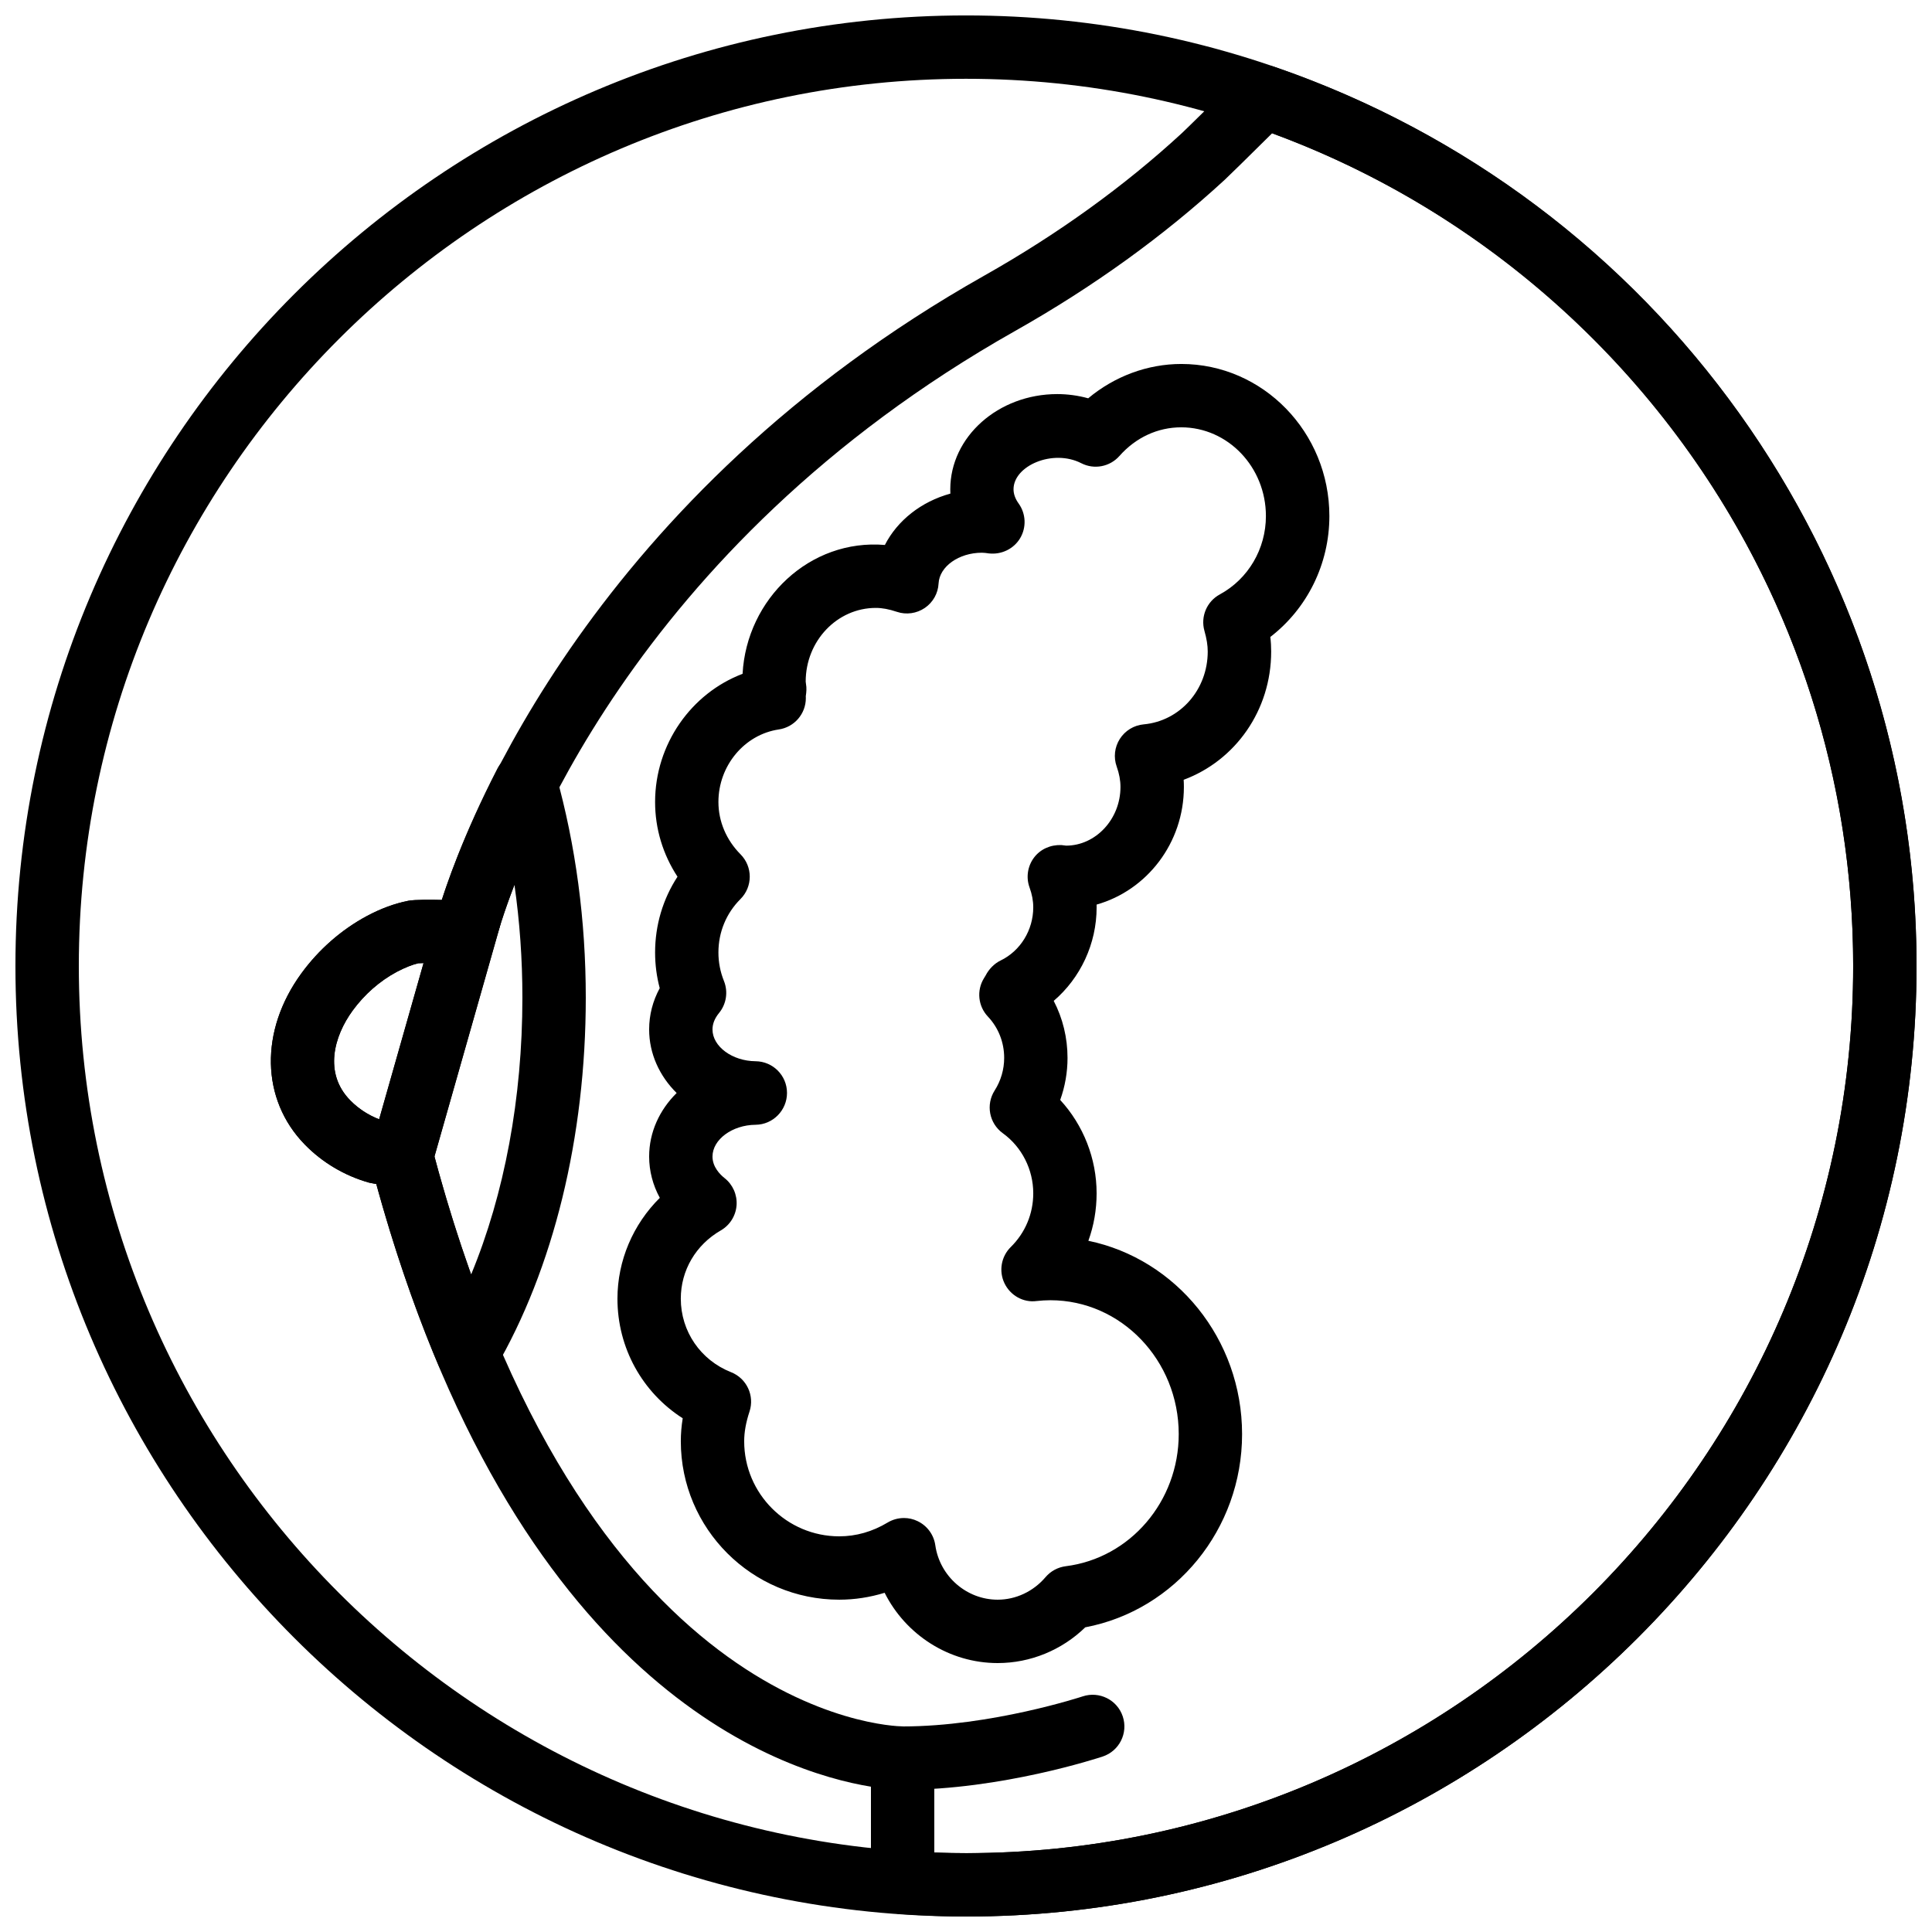 <?xml version="1.0" encoding="UTF-8"?>
<!-- Uploaded to: ICON Repo, www.svgrepo.com, Generator: ICON Repo Mixer Tools -->
<svg width="800px" height="800px" version="1.1" viewBox="144 144 512 512" xmlns="http://www.w3.org/2000/svg">
 <defs>
  <clipPath id="b">
   <path d="m148.09 148.09h503.81v503.81h-503.81z"/>
  </clipPath>
  <clipPath id="a">
   <path d="m215 161h436.9v490.9h-436.9z"/>
  </clipPath>
 </defs>
 <g clip-path="url(#b)">
  <path d="m400 651.9c-138.9 0-251.91-113-251.91-251.9 0-138.9 113-251.91 251.91-251.91 138.9 0 251.91 113 251.91 251.91-0.004 138.9-113.01 251.9-251.91 251.9zm0-487.02c-129.64 0-235.11 105.47-235.11 235.11 0 129.64 105.47 235.11 235.11 235.11 129.64 0 235.11-105.47 235.11-235.11 0.004-129.64-105.47-235.11-235.11-235.11z"/>
 </g>
 <path d="m383.2 618.32c-4.637 0-8.398-3.754-8.398-8.398s3.762-8.398 8.398-8.398c23.461 0 47.492-7.883 47.734-7.969 4.398-1.445 9.152 0.922 10.613 5.324 1.461 4.398-0.914 9.152-5.309 10.613-1.078 0.355-26.789 8.828-53.039 8.828z"/>
 <g clip-path="url(#a)">
  <path d="m400 651.9c-5.223 0-10.738-0.211-17.363-0.656-4.402-0.301-7.828-3.961-7.828-8.379v-25.375c-24.316-3.973-94.605-26.969-131.09-159.71-1.023-0.176-1.797-0.328-1.949-0.379-6.473-1.832-12.359-5.324-17.02-10.109-11.621-11.922-11.973-30.152-0.875-45.352 4.609-6.312 10.598-11.555 17.312-15.164 3.703-1.98 7.289-3.309 10.992-4.055 1.723-0.336 6.019-0.293 8.91-0.227 7.289-22.512 40.641-107.23 143.7-165.42 19.531-11.016 37.164-23.738 52.414-37.785 1.277-1.184 7.793-7.609 15.852-15.594 2.277-2.25 5.625-2.996 8.633-1.973 101.8 34.879 170.21 130.65 170.21 238.28 0 138.9-113 251.9-251.9 251.9zm-8.398-16.969c2.981 0.117 5.734 0.176 8.398 0.176 129.64 0 235.11-105.47 235.11-235.11 0-98.73-61.668-186.75-153.99-220.67-6.481 6.414-11.41 11.262-12.527 12.293-16.207 14.93-34.891 28.414-55.547 40.07-102.16 57.66-131.8 141.99-136.72 158.31-1.746 5.812-7.172 9.48-13.309 9.344-3.25-0.184-7.379-0.125-8.195-0.074-1.387 0.32-3.484 1.109-5.711 2.293-4.5 2.418-8.547 5.969-11.68 10.27-4.922 6.75-7.684 16.523-0.656 23.73 2.613 2.68 5.91 4.644 9.555 5.676-0.066-0.066 1.211 0.16 2.453 0.352 4.106 0.648 7.977 1.258 9.605 6.121 39.645 151.02 121.41 153.76 124.86 153.8 4.602 0.059 8.348 3.793 8.348 8.395zm-127.75-252.36c0.043 0 0.027 0 0 0z"/>
 </g>
 <path d="m250.43 458.78c-0.621 0-1.227-0.066-1.805-0.191l-2.453-0.398c-2.023-0.32-4.133-0.707-4.398-0.789-6.473-1.832-12.359-5.324-17.02-10.109-11.621-11.922-11.973-30.152-0.875-45.352 4.609-6.312 10.598-11.555 17.312-15.164 3.703-1.98 7.289-3.309 10.992-4.055 1.832-0.352 6.566-0.285 9.43-0.211 2.047-2.688 5.602-3.981 9.043-2.973 4.426 1.293 6.984 5.918 5.719 10.352l-17.859 62.801c-1.008 3.543-4.207 6.019-7.883 6.106-0.078-0.016-0.145-0.016-0.203-0.016zm5.82-59.543c-0.68 0.008-1.191 0.023-1.418 0.043-1.387 0.32-3.484 1.109-5.711 2.293-4.5 2.418-8.547 5.969-11.68 10.27-4.922 6.75-7.684 16.523-0.656 23.73 2.156 2.215 4.785 3.938 7.699 5.055zm3.996-14.082v0 0zm3.586-2.578h0.059-0.059z"/>
 <path d="m267.94 510.93c-0.176 0-0.352-0.008-0.539-0.016-3.176-0.203-5.953-2.184-7.195-5.106-6.859-16.23-12.891-34.148-17.902-53.293-0.379-1.453-0.359-2.981 0.043-4.426l17.859-62.801c1.98-6.609 6.602-20.094 15.594-37.574 1.578-3.074 4.894-4.812 8.32-4.508 3.434 0.352 6.305 2.781 7.231 6.113 5.238 18.785 7.887 38.664 7.887 59.074 0 36.871-8.539 71.801-24.039 98.367-1.516 2.59-4.285 4.168-7.258 4.168zm-8.809-60.465c2.914 10.891 6.172 21.352 9.723 31.285 8.828-21.328 13.586-46.719 13.586-73.355 0-10.152-0.707-20.152-2.109-29.926-2.059 5.332-3.344 9.312-4.016 11.539z"/>
 <path d="m408.39 584.73c-12.898 0-24.395-7.523-29.953-18.625-3.918 1.207-7.973 1.828-12.031 1.828-23.148 0-41.984-18.836-41.984-41.984 0-2.008 0.168-4.023 0.504-6.086-10.695-6.852-17.297-18.633-17.297-31.699 0-10.102 4.148-19.707 11.227-26.719-1.84-3.375-2.828-7.121-2.828-10.949 0-6.457 2.762-12.367 7.289-16.836-4.527-4.473-7.289-10.395-7.289-16.844 0-3.828 0.957-7.539 2.805-10.941-0.816-3.074-1.227-6.231-1.227-9.445 0-7.254 2.074-14.184 5.938-20.094-3.863-5.894-5.938-12.711-5.938-19.793 0-15.309 9.574-28.809 23.184-33.973 1.082-19.867 17.852-35.828 37.711-34.148 3.324-6.5 9.641-11.488 17.355-13.609-0.016-0.379-0.023-0.754-0.023-1.141 0-13.914 12.723-25.234 28.348-25.234 2.769 0 5.535 0.379 8.203 1.117 6.977-5.828 15.699-9.098 24.684-9.098 21.629 0 39.23 18.078 39.23 40.305 0 12.711-5.871 24.5-15.652 32.043 0.16 1.301 0.227 2.578 0.227 3.856 0 15.602-9.496 28.902-23.191 33.992 0.043 0.629 0.059 1.27 0.059 1.906 0 14.855-9.809 27.398-23.133 31.168 0 0.25 0.008 0.504 0.008 0.746 0 9.641-4.289 18.715-11.371 24.77 2.394 4.609 3.66 9.773 3.66 15.113 0 3.828-0.664 7.59-1.941 11.145 6.129 6.66 9.648 15.508 9.648 24.746 0 4.367-0.746 8.598-2.184 12.578 23.207 4.812 40.734 25.965 40.734 51.246 0 25.184-17.66 46.652-41.555 51.188-6.234 6.055-14.539 9.473-23.215 9.473zm-24.836-38.441c1.234 0 2.469 0.27 3.609 0.824 2.543 1.211 4.309 3.609 4.703 6.398 1.176 8.219 8.277 14.422 16.523 14.422 4.836 0 9.465-2.184 12.695-5.981 1.359-1.594 3.266-2.621 5.348-2.887 17.07-2.141 29.941-17.188 29.941-35.008 0-19.566-15.258-35.484-34.008-35.484-1.227 0-2.453 0.082-3.644 0.211-3.551 0.48-6.984-1.484-8.531-4.719-1.547-3.234-0.863-7.094 1.688-9.605 3.828-3.769 5.945-8.824 5.945-14.223 0-6.305-3.016-12.27-8.078-15.93-3.602-2.613-4.543-7.566-2.148-11.32 1.645-2.586 2.519-5.566 2.519-8.641 0-4.113-1.527-7.992-4.309-10.941-2.613-2.762-3.039-6.926-1.051-10.16l0.453-0.746c0.84-1.637 2.277-3.148 3.938-3.945 5.266-2.535 8.676-8.07 8.676-14.098 0-1.73-0.32-3.449-0.984-5.273-0.965-2.66-0.52-5.633 1.176-7.902 1.703-2.266 4.398-3.441 7.262-3.332 0.219 0.016 1.059 0.117 1.277 0.152 7.777-0.008 14.383-6.977 14.383-15.551 0-1.738-0.328-3.512-1-5.398-0.875-2.445-0.562-5.156 0.832-7.34 1.402-2.191 3.727-3.609 6.305-3.848 9.68-0.883 16.988-9.195 16.988-19.312 0-1.621-0.277-3.359-0.875-5.477-1.066-3.769 0.629-7.785 4.074-9.648 7.531-4.09 12.219-12.059 12.219-20.773 0-12.965-10.066-23.512-22.438-23.512-6.231 0-12.051 2.695-16.383 7.598-2.535 2.863-6.691 3.668-10.109 1.914-7.547-3.856-17.953 0.688-17.953 6.902 0 1.25 0.453 2.527 1.359 3.785 1.941 2.711 2.098 6.324 0.387 9.195-1.723 2.871-4.996 4.391-8.27 4.023-0.73-0.102-1.285-0.184-1.863-0.184-6.098 0-11.242 3.652-11.477 8.145-0.133 2.621-1.484 5.019-3.652 6.492-2.168 1.469-4.894 1.863-7.379 1.031-2.133-0.715-3.914-1.043-5.602-1.043-10.254 0-18.582 8.758-18.582 19.523 0.023 0.176 0.16 1.242 0.176 1.426 0.035 0.539 0.016 1.074-0.043 1.605 0 0-0.066 0.539-0.109 0.84 0.008 0.176 0.016 0.336 0.016 0.512 0 4.164-3.047 7.699-7.172 8.305-9.117 1.352-15.996 9.613-15.996 19.219 0 5.141 2.082 10.066 5.859 13.871 3.266 3.293 3.258 8.59-0.023 11.863-3.762 3.754-5.836 8.773-5.836 14.148 0 2.613 0.496 5.156 1.469 7.566 1.148 2.871 0.637 6.137-1.336 8.516-1.125 1.383-1.703 2.836-1.703 4.32 0 4.508 5.231 8.371 11.418 8.422 4.609 0.043 8.328 3.785 8.328 8.398 0 4.609-3.719 8.398-8.328 8.438-6.188 0.051-11.418 3.914-11.418 8.422 0 2.769 2 4.754 3.191 5.703 2.191 1.723 3.383 4.418 3.191 7.195-0.203 2.781-1.762 5.281-4.18 6.676-6.637 3.828-10.602 10.59-10.602 18.094 0 8.641 5.231 16.281 13.309 19.473 4.148 1.637 6.297 6.223 4.894 10.453-0.945 2.875-1.406 5.441-1.406 7.859 0 13.887 11.301 25.191 25.191 25.191 4.469 0 8.781-1.227 12.832-3.66 1.32-0.789 2.816-1.191 4.312-1.191z"/>
</svg>